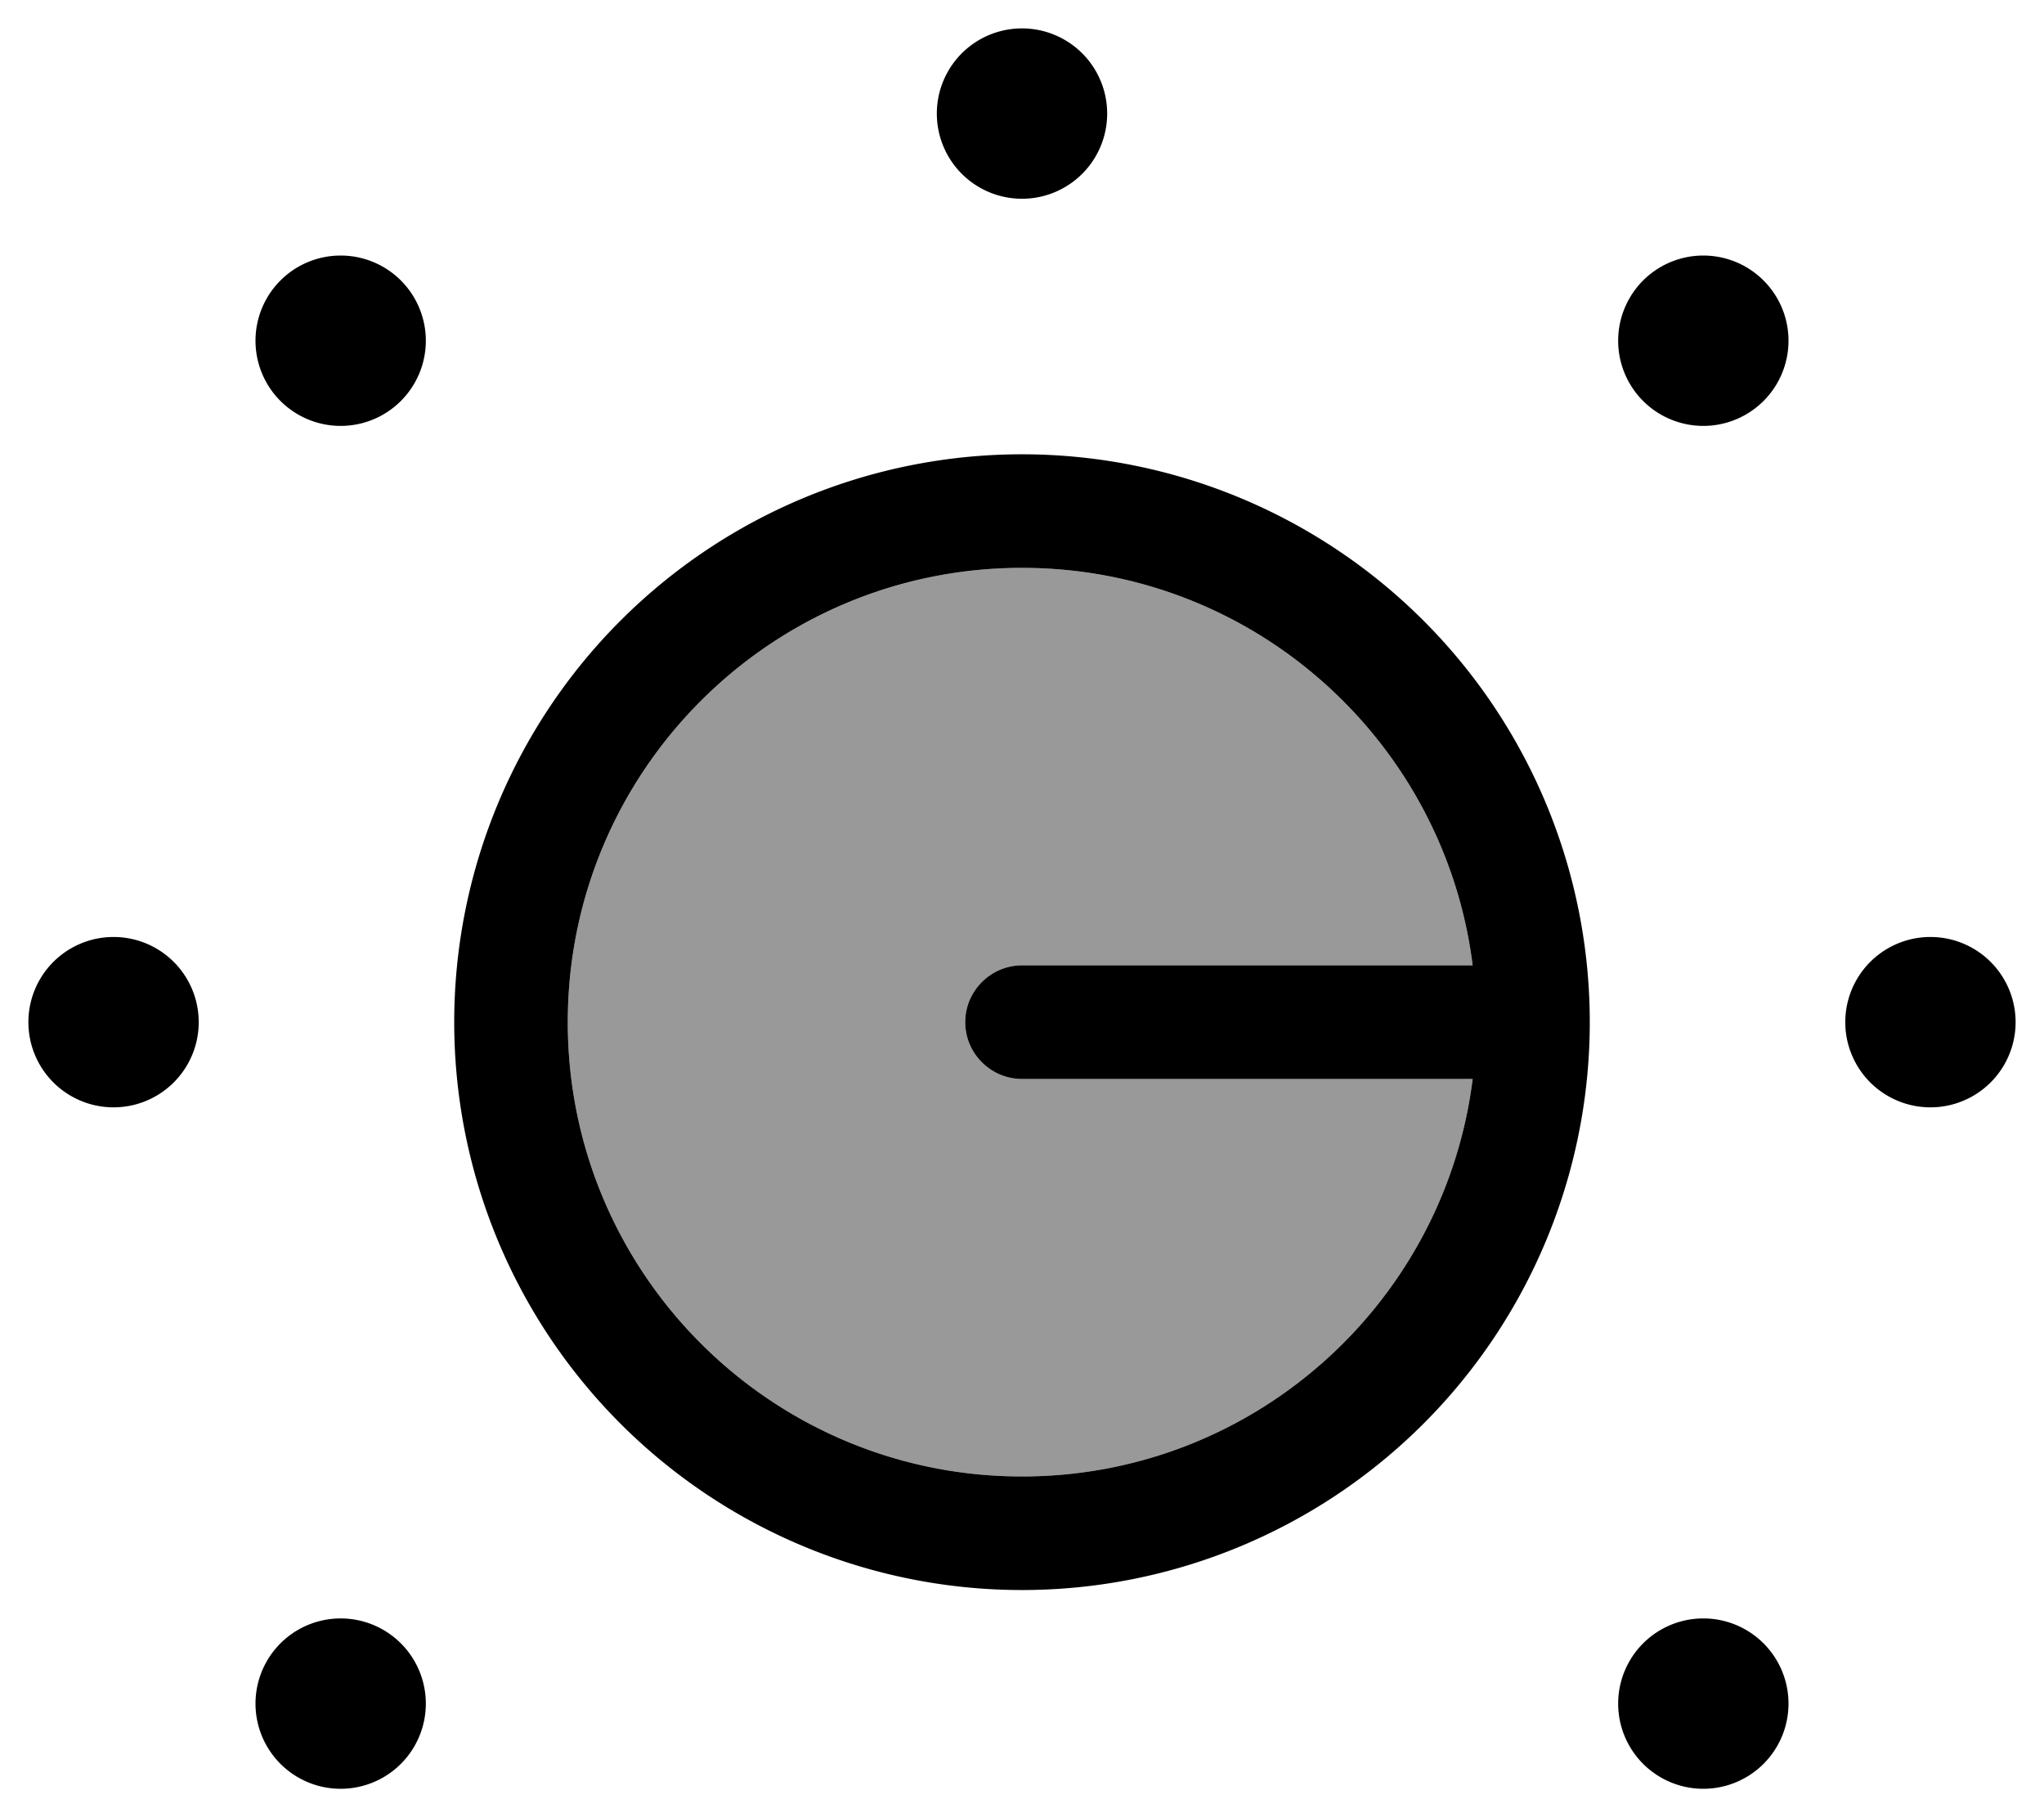 <svg xmlns="http://www.w3.org/2000/svg" viewBox="0 0 576 512"><!--! Font Awesome Pro 7.0.0 by @fontawesome - https://fontawesome.com License - https://fontawesome.com/license (Commercial License) Copyright 2025 Fonticons, Inc. --><path style="fill:currentColor;opacity:.4" d="M160 288c0 70.7 57.3 128 128 128 65.3 0 119.1-48.9 127-112l-127 0c-8.8 0-16-7.2-16-16s7.2-16 16-16l127 0c-7.9-63.1-61.7-112-127-112-70.7 0-128 57.3-128 128z"/><path style="fill:currentColor;opacity:1" d="M288 56a24 24 0 1 0 0-48 24 24 0 1 0 0 48zm0 248l127 0c-7.9 63.1-61.7 112-127 112-70.7 0-128-57.3-128-128s57.3-128 128-128c65.3 0 119.1 48.9 127 112l-127 0c-8.8 0-16 7.2-16 16s7.2 16 16 16zm160-16a160 160 0 1 0 -320 0 160 160 0 1 0 320 0zm120 0a24 24 0 1 0 -48 0 24 24 0 1 0 48 0zM32 312a24 24 0 1 0 0-48 24 24 0 1 0 0 48zM120 96a24 24 0 1 0 -48 0 24 24 0 1 0 48 0zm360 24a24 24 0 1 0 0-48 24 24 0 1 0 0 48zM120 480a24 24 0 1 0 -48 0 24 24 0 1 0 48 0zm360 24a24 24 0 1 0 0-48 24 24 0 1 0 0 48z"/></svg>